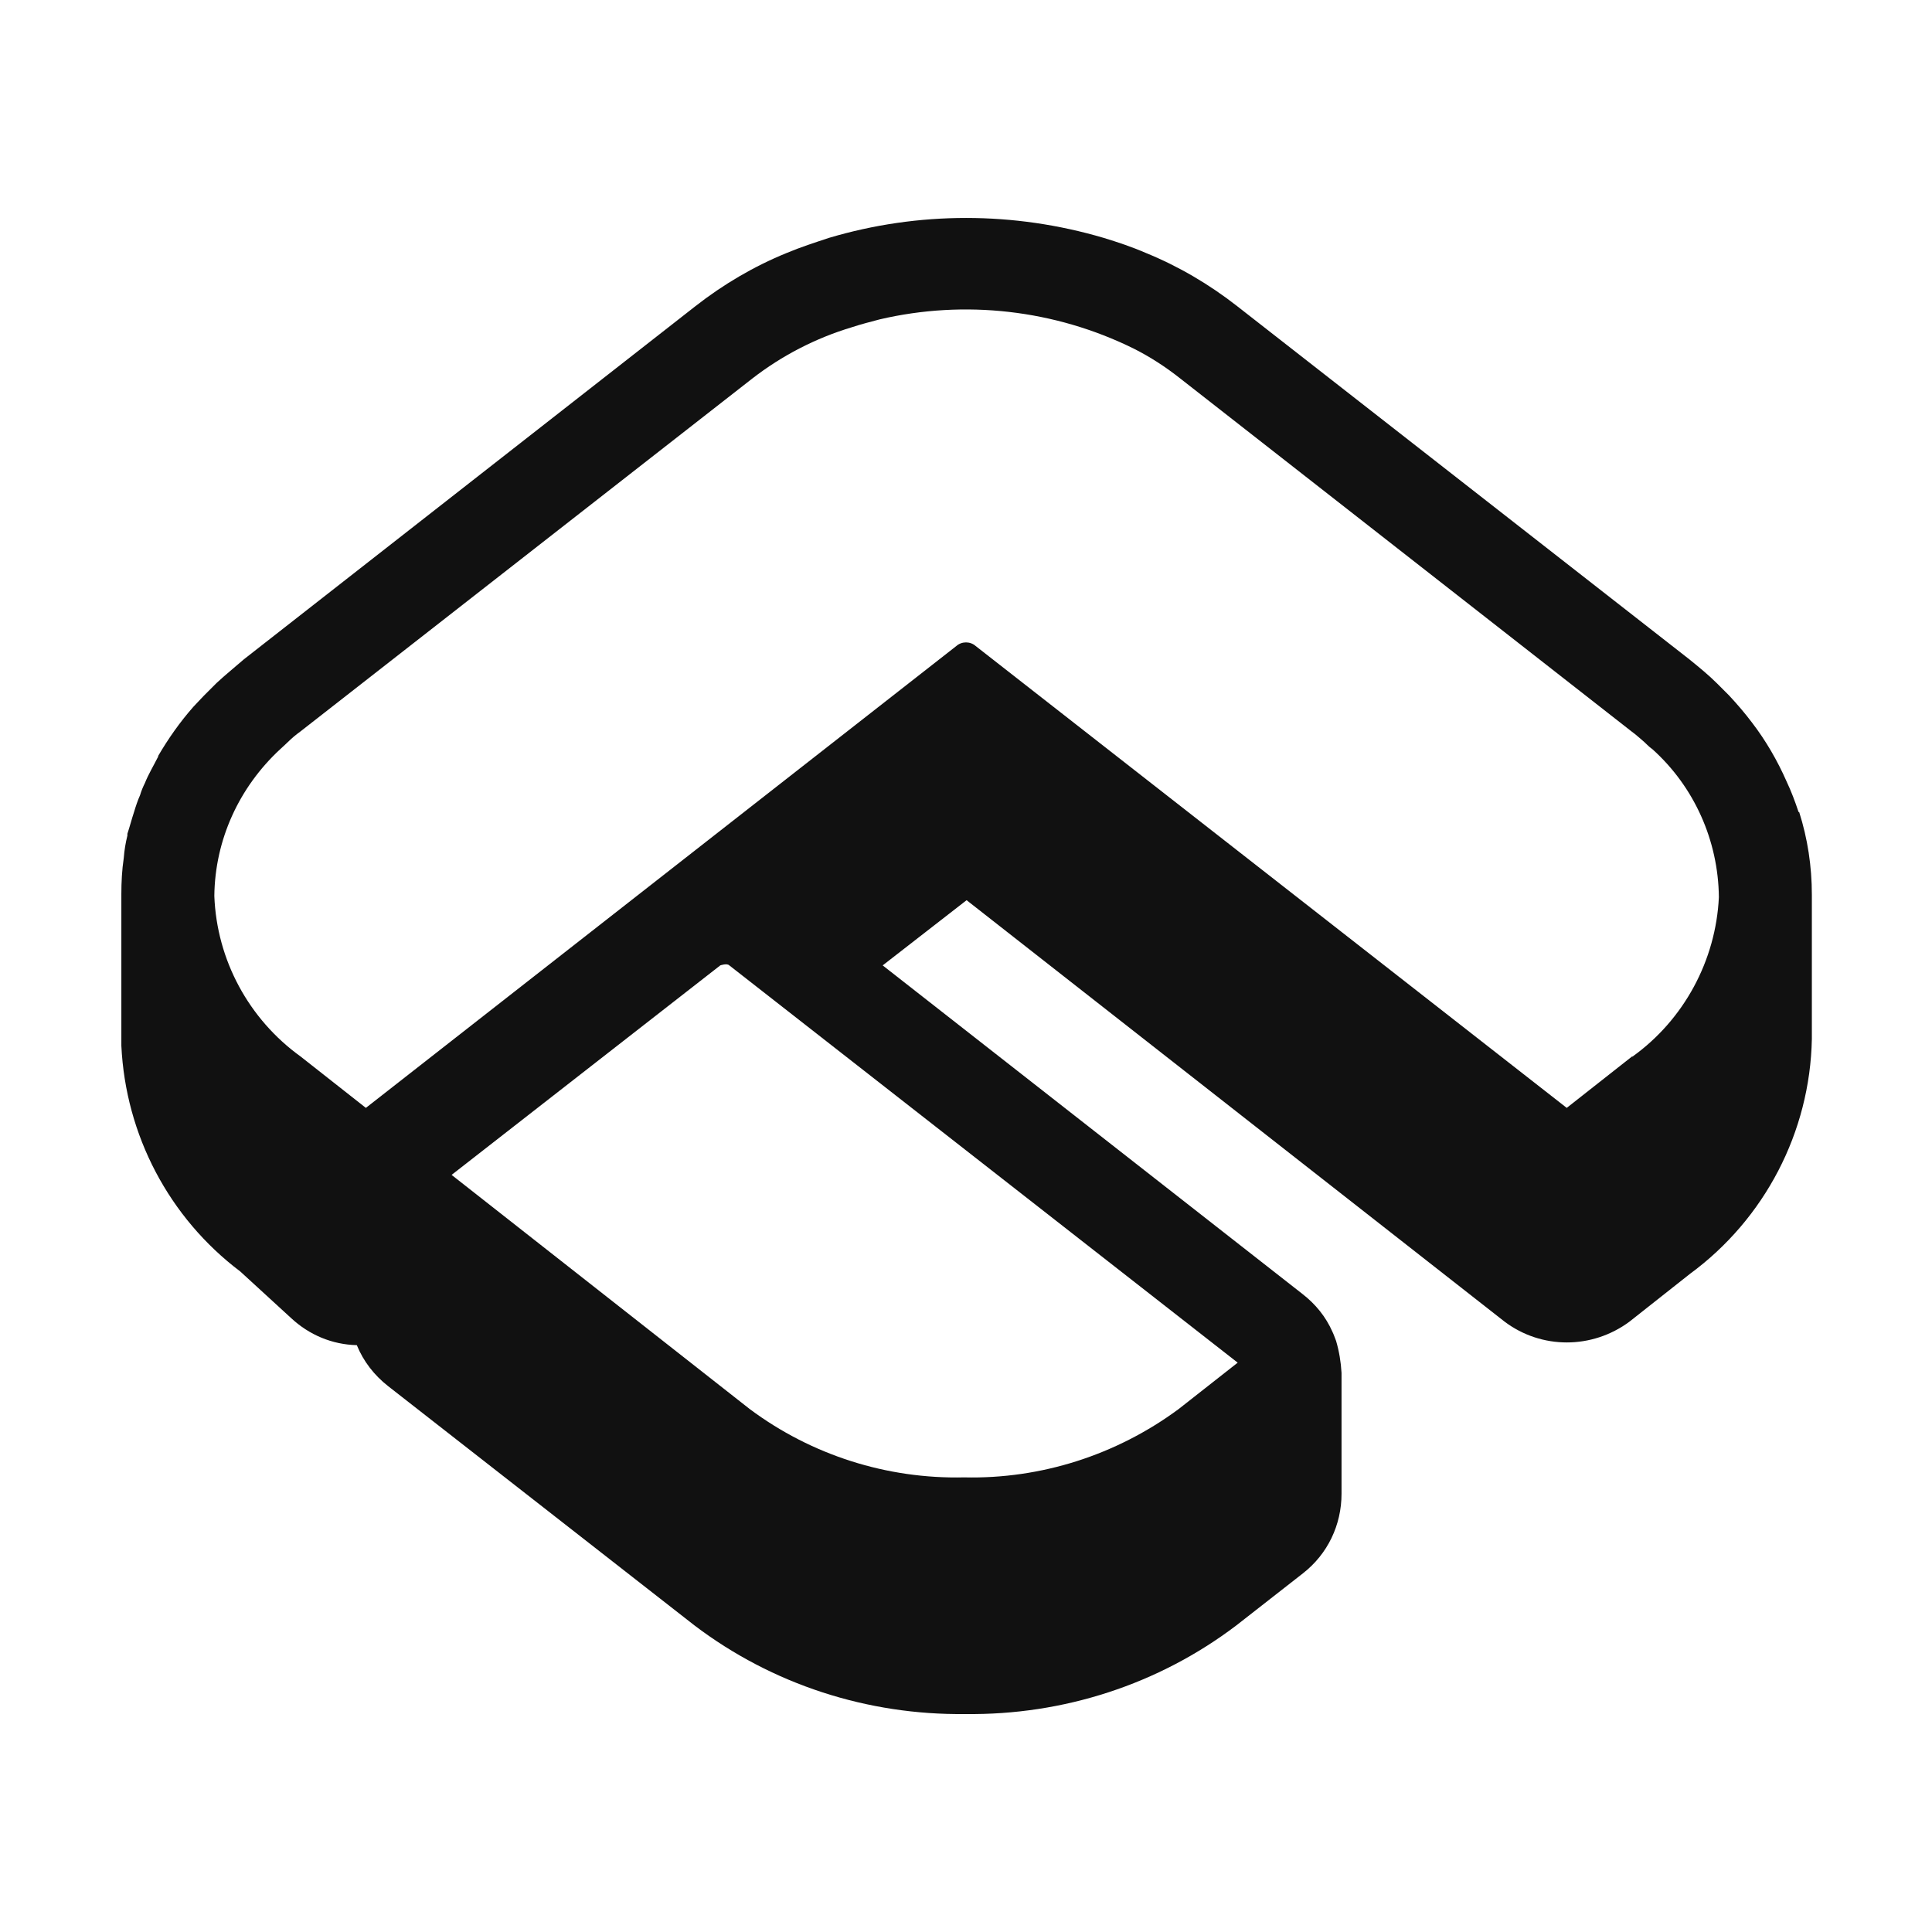 <?xml version="1.0" encoding="UTF-8"?><svg id="icons" xmlns="http://www.w3.org/2000/svg" viewBox="0 0 32 32"><defs><style>.cls-1{fill:#111;}</style></defs><path class="cls-1" d="m29.79,13.45h0c-.06-.18-.12-.34-.2-.51-.15-.34-.34-.67-.57-.97-.12-.16-.25-.31-.38-.45l-.2-.2c-.14-.14-.3-.27-.46-.4l-7.49-5.85c-.46-.36-.97-.66-1.51-.88-.23-.1-.47-.18-.7-.25-1.49-.44-3.07-.44-4.55,0-.24.08-.46.15-.7.25-.54.22-1.05.52-1.51.88l-7.48,5.85c-.15.13-.31.26-.45.39-.04.04-.09.09-.14.14l-.08.08c-.06.06-.12.13-.17.18-.22.25-.41.52-.58.81,0,.01,0,.02-.01.03-.07.14-.15.27-.21.42-.03.06-.06.13-.08.2-.04.09-.07.18-.1.28-.04.12-.07.24-.11.36v.03c-.03.12-.05.24-.06.37-.03.2-.04.4-.04.6v2.51c.07,1.48.79,2.85,1.97,3.74l.84.77c.3.28.68.44,1.09.45.11.27.29.5.52.68l5.07,3.96c1.29.98,2.87,1.49,4.49,1.47,1.62.02,3.2-.49,4.49-1.47l1.1-.86c.41-.32.64-.8.64-1.32v-2c-.01-.18-.04-.36-.09-.53-.02-.05-.04-.11-.06-.15-.11-.25-.28-.46-.5-.63l-6.95-5.44,1.39-1.08,8.91,6.98c.61.46,1.45.46,2.07,0l1-.79c1.24-.91,1.99-2.35,2.02-3.89v-2.39c0-.47-.07-.93-.21-1.37Zm-9.29,9.12l-.98.77c-1.03.76-2.28,1.16-3.55,1.13-1.28.03-2.53-.37-3.55-1.13l-4.94-3.88,4.45-3.47s.11-.04.15,0l8.42,6.58Zm6.53-5.07l-1.08.85-9.79-7.65c-.09-.08-.23-.08-.32,0l-9.78,7.65-1.08-.85c-.86-.62-1.39-1.6-1.43-2.66.01-.93.41-1.8,1.09-2.43h0s.11-.1.15-.14.11-.1.18-.15l7.49-5.85c.49-.38,1.05-.67,1.65-.85.15-.05.31-.09.46-.13,1.41-.33,2.9-.16,4.2.48.28.14.54.31.78.5l7.48,5.85c.07.05.12.1.17.14s.11.11.17.15c.69.62,1.09,1.51,1.1,2.45-.05,1.05-.58,2.03-1.43,2.64h0Z"/></svg>
